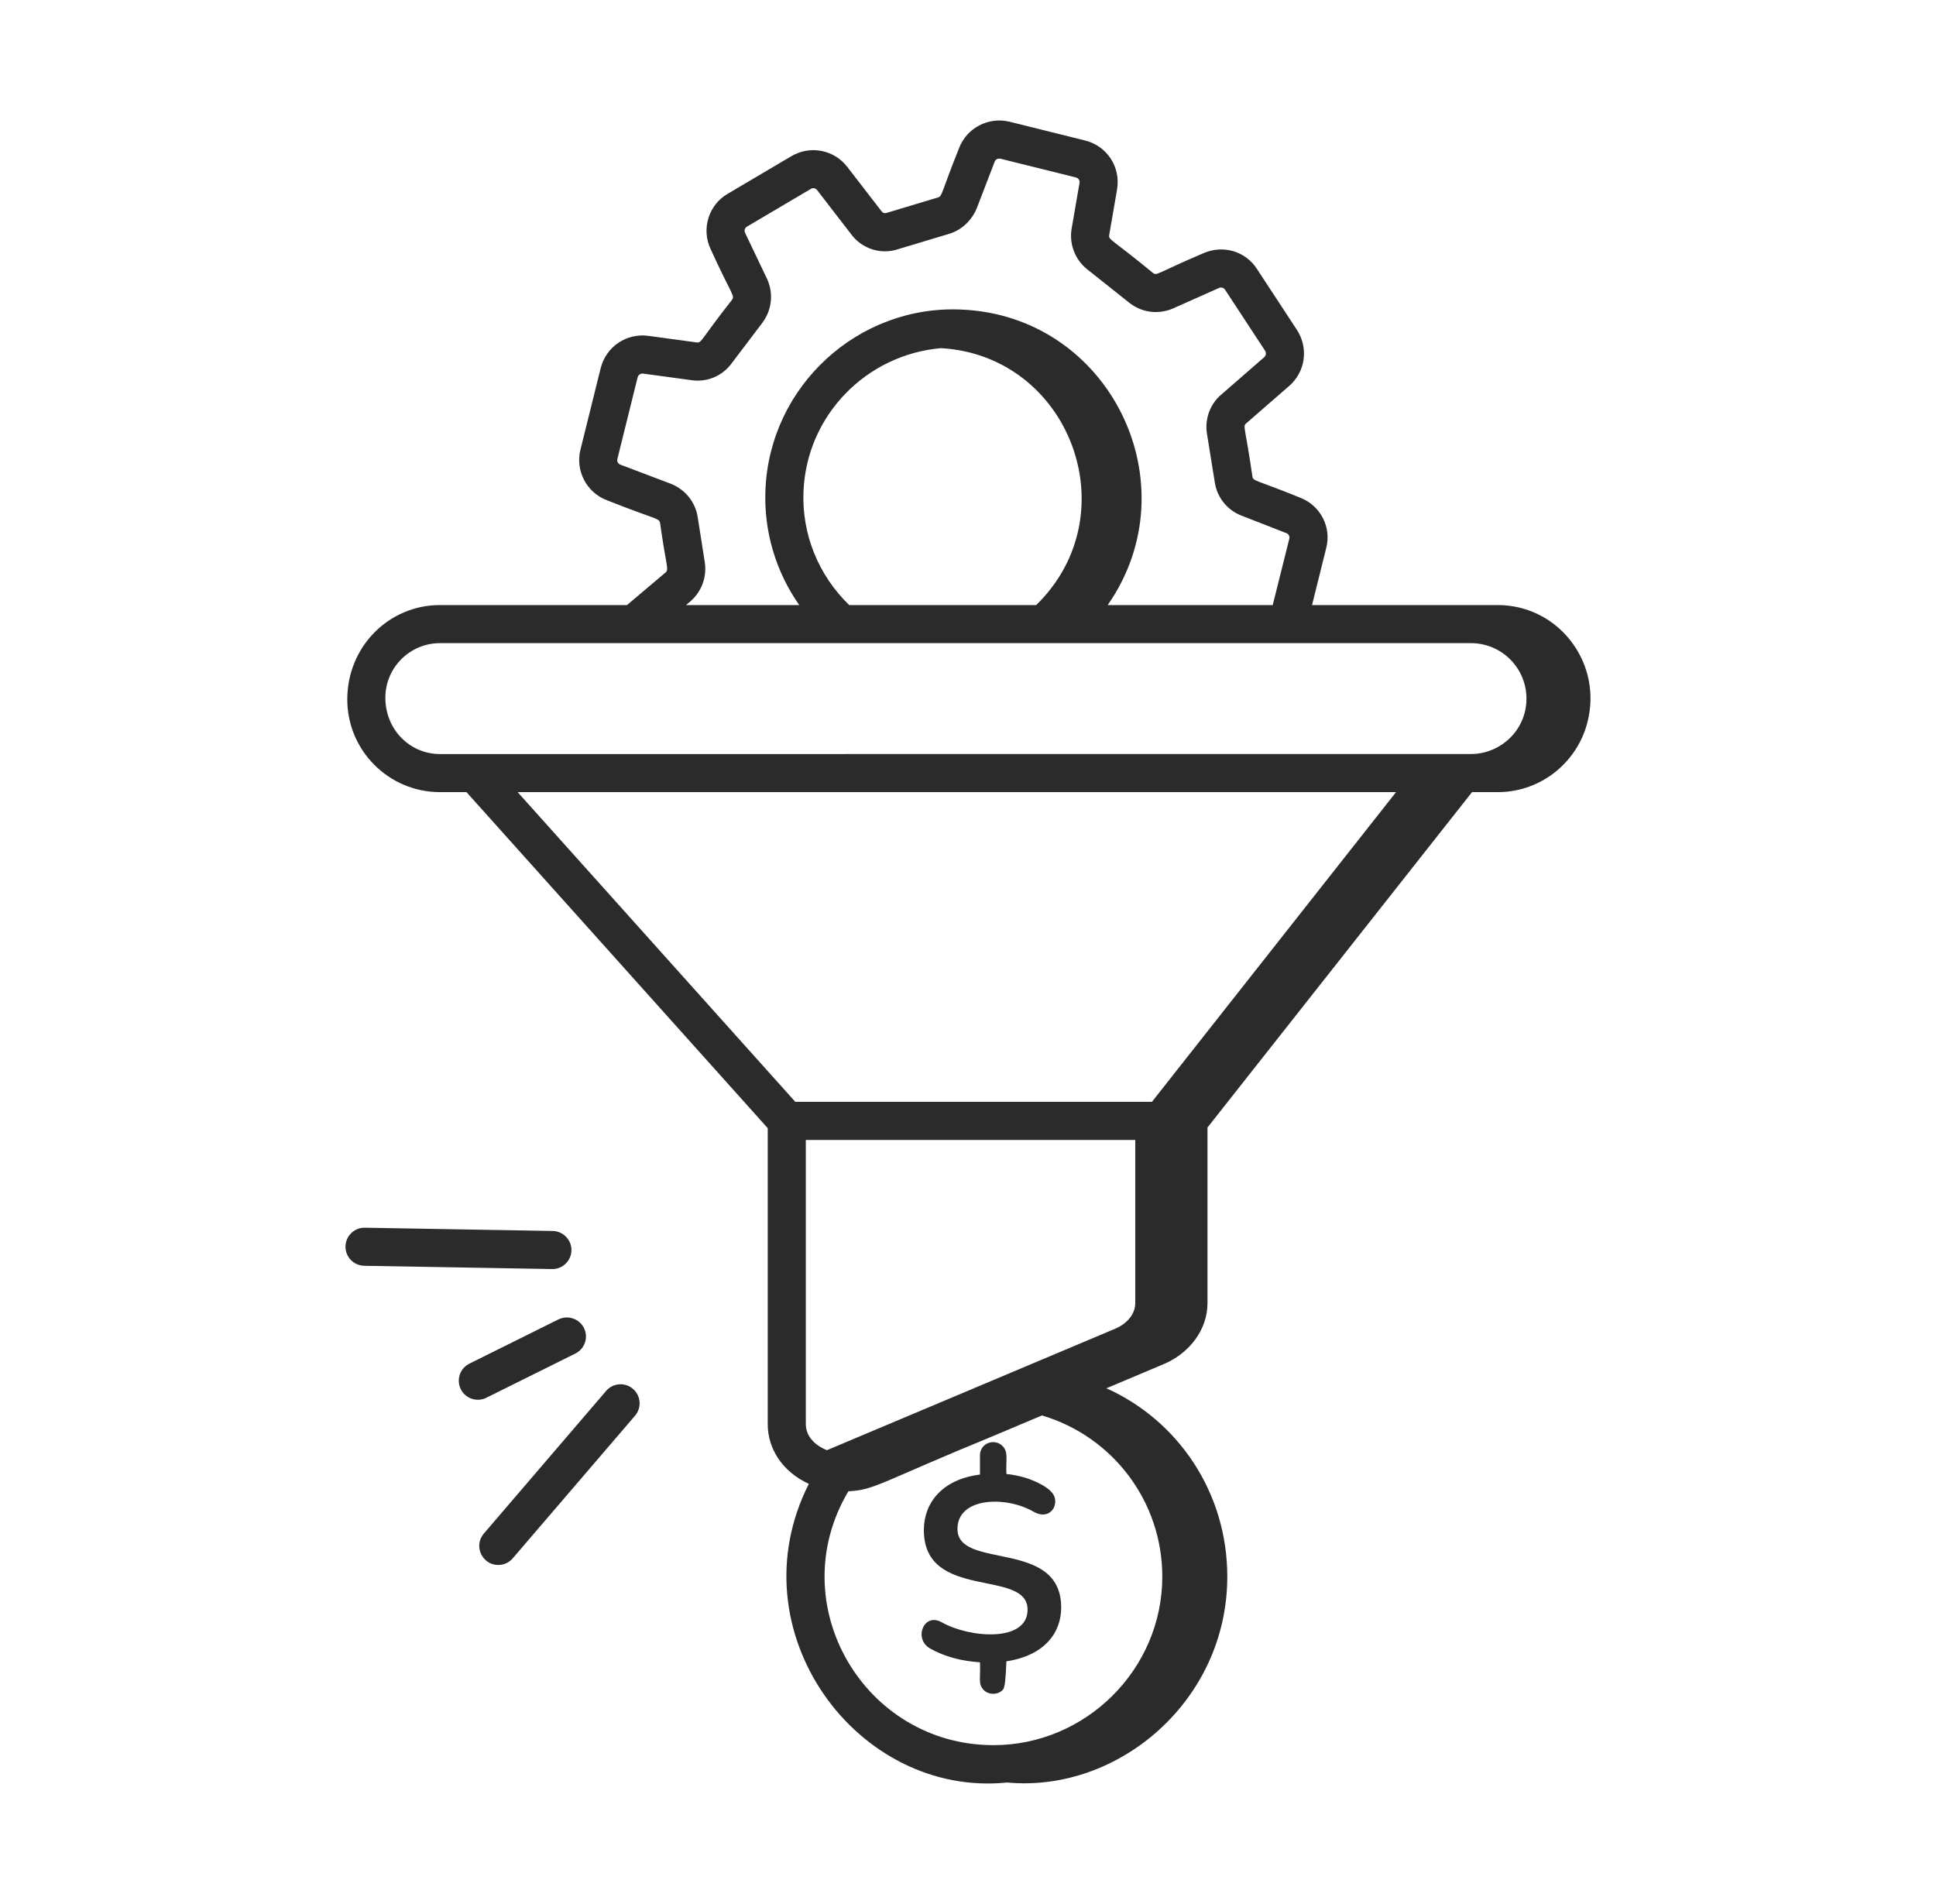 <svg width="61" height="60" viewBox="0 0 61 60" fill="none" xmlns="http://www.w3.org/2000/svg">
<path d="M11.475 39.888C11.576 39.889 17.301 39.99 17.405 39.991C17.731 39.991 17.999 39.73 18.005 39.402C18.011 39.07 17.746 38.798 17.415 38.791C17.315 38.79 11.59 38.689 11.486 38.688C11.159 38.688 10.892 38.949 10.886 39.277C10.88 39.609 11.144 39.881 11.475 39.888Z" fill="#2B2B2B"/>
<path d="M15.7 49.316C15.869 49.316 16.037 49.245 16.155 49.107L20.009 44.612C20.224 44.361 20.195 43.982 19.944 43.766C19.692 43.55 19.313 43.58 19.098 43.831L15.245 48.326C14.911 48.715 15.191 49.316 15.7 49.316Z" fill="#2B2B2B"/>
<path d="M17.595 41.578L14.789 42.972C14.492 43.12 14.371 43.48 14.519 43.777C14.665 44.071 15.023 44.195 15.323 44.047L18.129 42.653C18.426 42.506 18.547 42.145 18.4 41.849C18.252 41.553 17.891 41.434 17.595 41.578Z" fill="#2B2B2B"/>
<path d="M10.942 22.042C10.942 23.652 12.252 24.962 13.862 24.962H14.698L24.19 35.551V44.882C24.19 45.645 24.645 46.374 25.485 46.76C23.138 51.393 26.997 56.658 31.736 56.171C35.228 56.499 38.67 53.6 38.67 49.682C38.67 47.054 37.143 44.774 34.861 43.748L36.686 42.978C37.459 42.647 38.046 41.917 38.046 41.066V35.53C38.899 34.449 34.959 39.445 46.381 24.962H47.19C48.611 24.962 49.795 23.941 50.054 22.595C50.421 20.8 49.063 19.067 47.19 19.067C45.725 19.067 42.804 19.067 41.34 19.067L41.786 17.273C41.959 16.613 41.606 15.93 40.968 15.684C39.594 15.124 39.485 15.169 39.462 15.019C39.233 13.44 39.153 13.436 39.264 13.342L40.628 12.155C41.132 11.709 41.234 10.973 40.867 10.401L39.607 8.479C39.251 7.922 38.55 7.709 37.93 7.974C36.434 8.609 36.453 8.703 36.323 8.597C35.006 7.512 34.92 7.564 34.95 7.401L35.198 5.963C35.313 5.26 34.88 4.601 34.191 4.428L31.802 3.834C31.144 3.678 30.464 4.031 30.222 4.659C29.659 6.064 29.69 6.18 29.561 6.22L27.925 6.712C27.872 6.728 27.814 6.709 27.777 6.659L26.699 5.262C26.286 4.721 25.531 4.572 24.941 4.918L22.932 6.105C22.327 6.452 22.09 7.219 22.392 7.852C23.042 9.281 23.164 9.315 23.064 9.448C22.06 10.727 22.113 10.81 21.951 10.791L20.431 10.584C19.75 10.49 19.104 10.914 18.928 11.594L18.286 14.183C18.128 14.845 18.488 15.524 19.122 15.763C20.638 16.367 20.773 16.323 20.798 16.479C20.985 17.834 21.088 17.942 20.971 18.04L19.756 19.067H13.862C12.252 19.067 10.942 20.376 10.942 22.042ZM12.142 21.986C12.142 21.038 12.914 20.267 13.862 20.267H46.349C47.312 20.267 48.096 21.05 48.096 22.013C48.096 23.029 47.26 23.761 46.349 23.761C46.449 23.761 14.188 23.762 13.862 23.762C12.914 23.762 12.142 22.991 12.142 21.986ZM25.317 15.482C25.416 13.078 27.309 11.171 29.651 10.971C33.707 11.208 35.592 16.195 32.649 19.067H26.756C25.785 18.123 25.259 16.831 25.317 15.482ZM43.987 24.962L36.295 34.722H25.059L16.31 24.962H43.987ZM25.39 35.923H35.77V41.066C35.77 41.398 35.525 41.708 35.133 41.873C32.863 42.83 28.325 44.743 26.055 45.699C25.69 45.553 25.39 45.269 25.39 44.882V35.923ZM26.731 46.994C27.561 46.956 27.746 46.705 31.309 45.246L32.83 44.604C35.069 45.268 36.622 47.323 36.622 49.682C36.622 52.606 34.213 54.994 31.302 54.994C27.22 54.994 24.62 50.545 26.731 46.994ZM22.207 17.717L21.983 16.295C21.911 15.821 21.586 15.418 21.13 15.242L19.546 14.642C19.473 14.613 19.435 14.54 19.452 14.466L20.091 11.889C20.11 11.815 20.183 11.763 20.261 11.773L21.78 11.979C22.271 12.054 22.753 11.852 23.044 11.461L24.022 10.17C24.324 9.766 24.379 9.234 24.163 8.776L23.475 7.335C23.442 7.266 23.466 7.182 23.535 7.142L25.549 5.952C25.617 5.912 25.698 5.928 25.747 5.992L26.82 7.383C27.159 7.841 27.754 8.03 28.283 7.856L29.905 7.369C30.285 7.256 30.607 6.964 30.774 6.569L31.342 5.09C31.369 5.021 31.444 4.987 31.517 5L33.9 5.592C33.981 5.613 34.027 5.685 34.014 5.764L33.767 7.194C33.682 7.678 33.865 8.17 34.248 8.48L35.571 9.532C35.963 9.85 36.493 9.923 36.962 9.719L38.41 9.074C38.48 9.045 38.558 9.064 38.6 9.131L39.861 11.053C39.902 11.118 39.89 11.206 39.836 11.254L38.484 12.431C38.129 12.728 37.955 13.202 38.029 13.666L38.277 15.205C38.348 15.676 38.671 16.077 39.116 16.248L40.534 16.802C40.604 16.829 40.643 16.902 40.624 16.977L40.101 19.067H34.901C37.557 15.265 34.981 9.947 30.286 9.755C27.036 9.609 24.252 12.169 24.118 15.432C24.062 16.743 24.444 18.011 25.182 19.067H21.616L21.745 18.957C22.102 18.656 22.279 18.181 22.207 17.717Z" fill="#2B2B2B"/>
<path d="M31.71 52.353C32.925 52.166 33.436 51.441 33.436 50.657C33.436 48.473 30.168 49.49 30.168 48.181C30.168 47.178 31.694 47.13 32.569 47.639C33.023 47.901 33.337 47.518 33.227 47.177C33.135 46.89 32.61 46.662 32.323 46.573C32.103 46.505 31.902 46.468 31.71 46.449C31.688 46.001 31.779 45.758 31.589 45.568C31.334 45.313 30.877 45.474 30.877 45.864V46.467C29.655 46.622 29.109 47.387 29.109 48.215C29.109 50.464 32.377 49.417 32.377 50.724C32.377 51.764 30.547 51.618 29.676 51.124C29.115 50.8 28.777 51.627 29.293 51.941C29.776 52.216 30.31 52.345 30.877 52.383C30.901 52.885 30.81 53.063 30.993 53.254C31.149 53.415 31.436 53.416 31.594 53.254C31.672 53.173 31.686 52.867 31.71 52.353Z" fill="#2B2B2B"/>
</svg>
